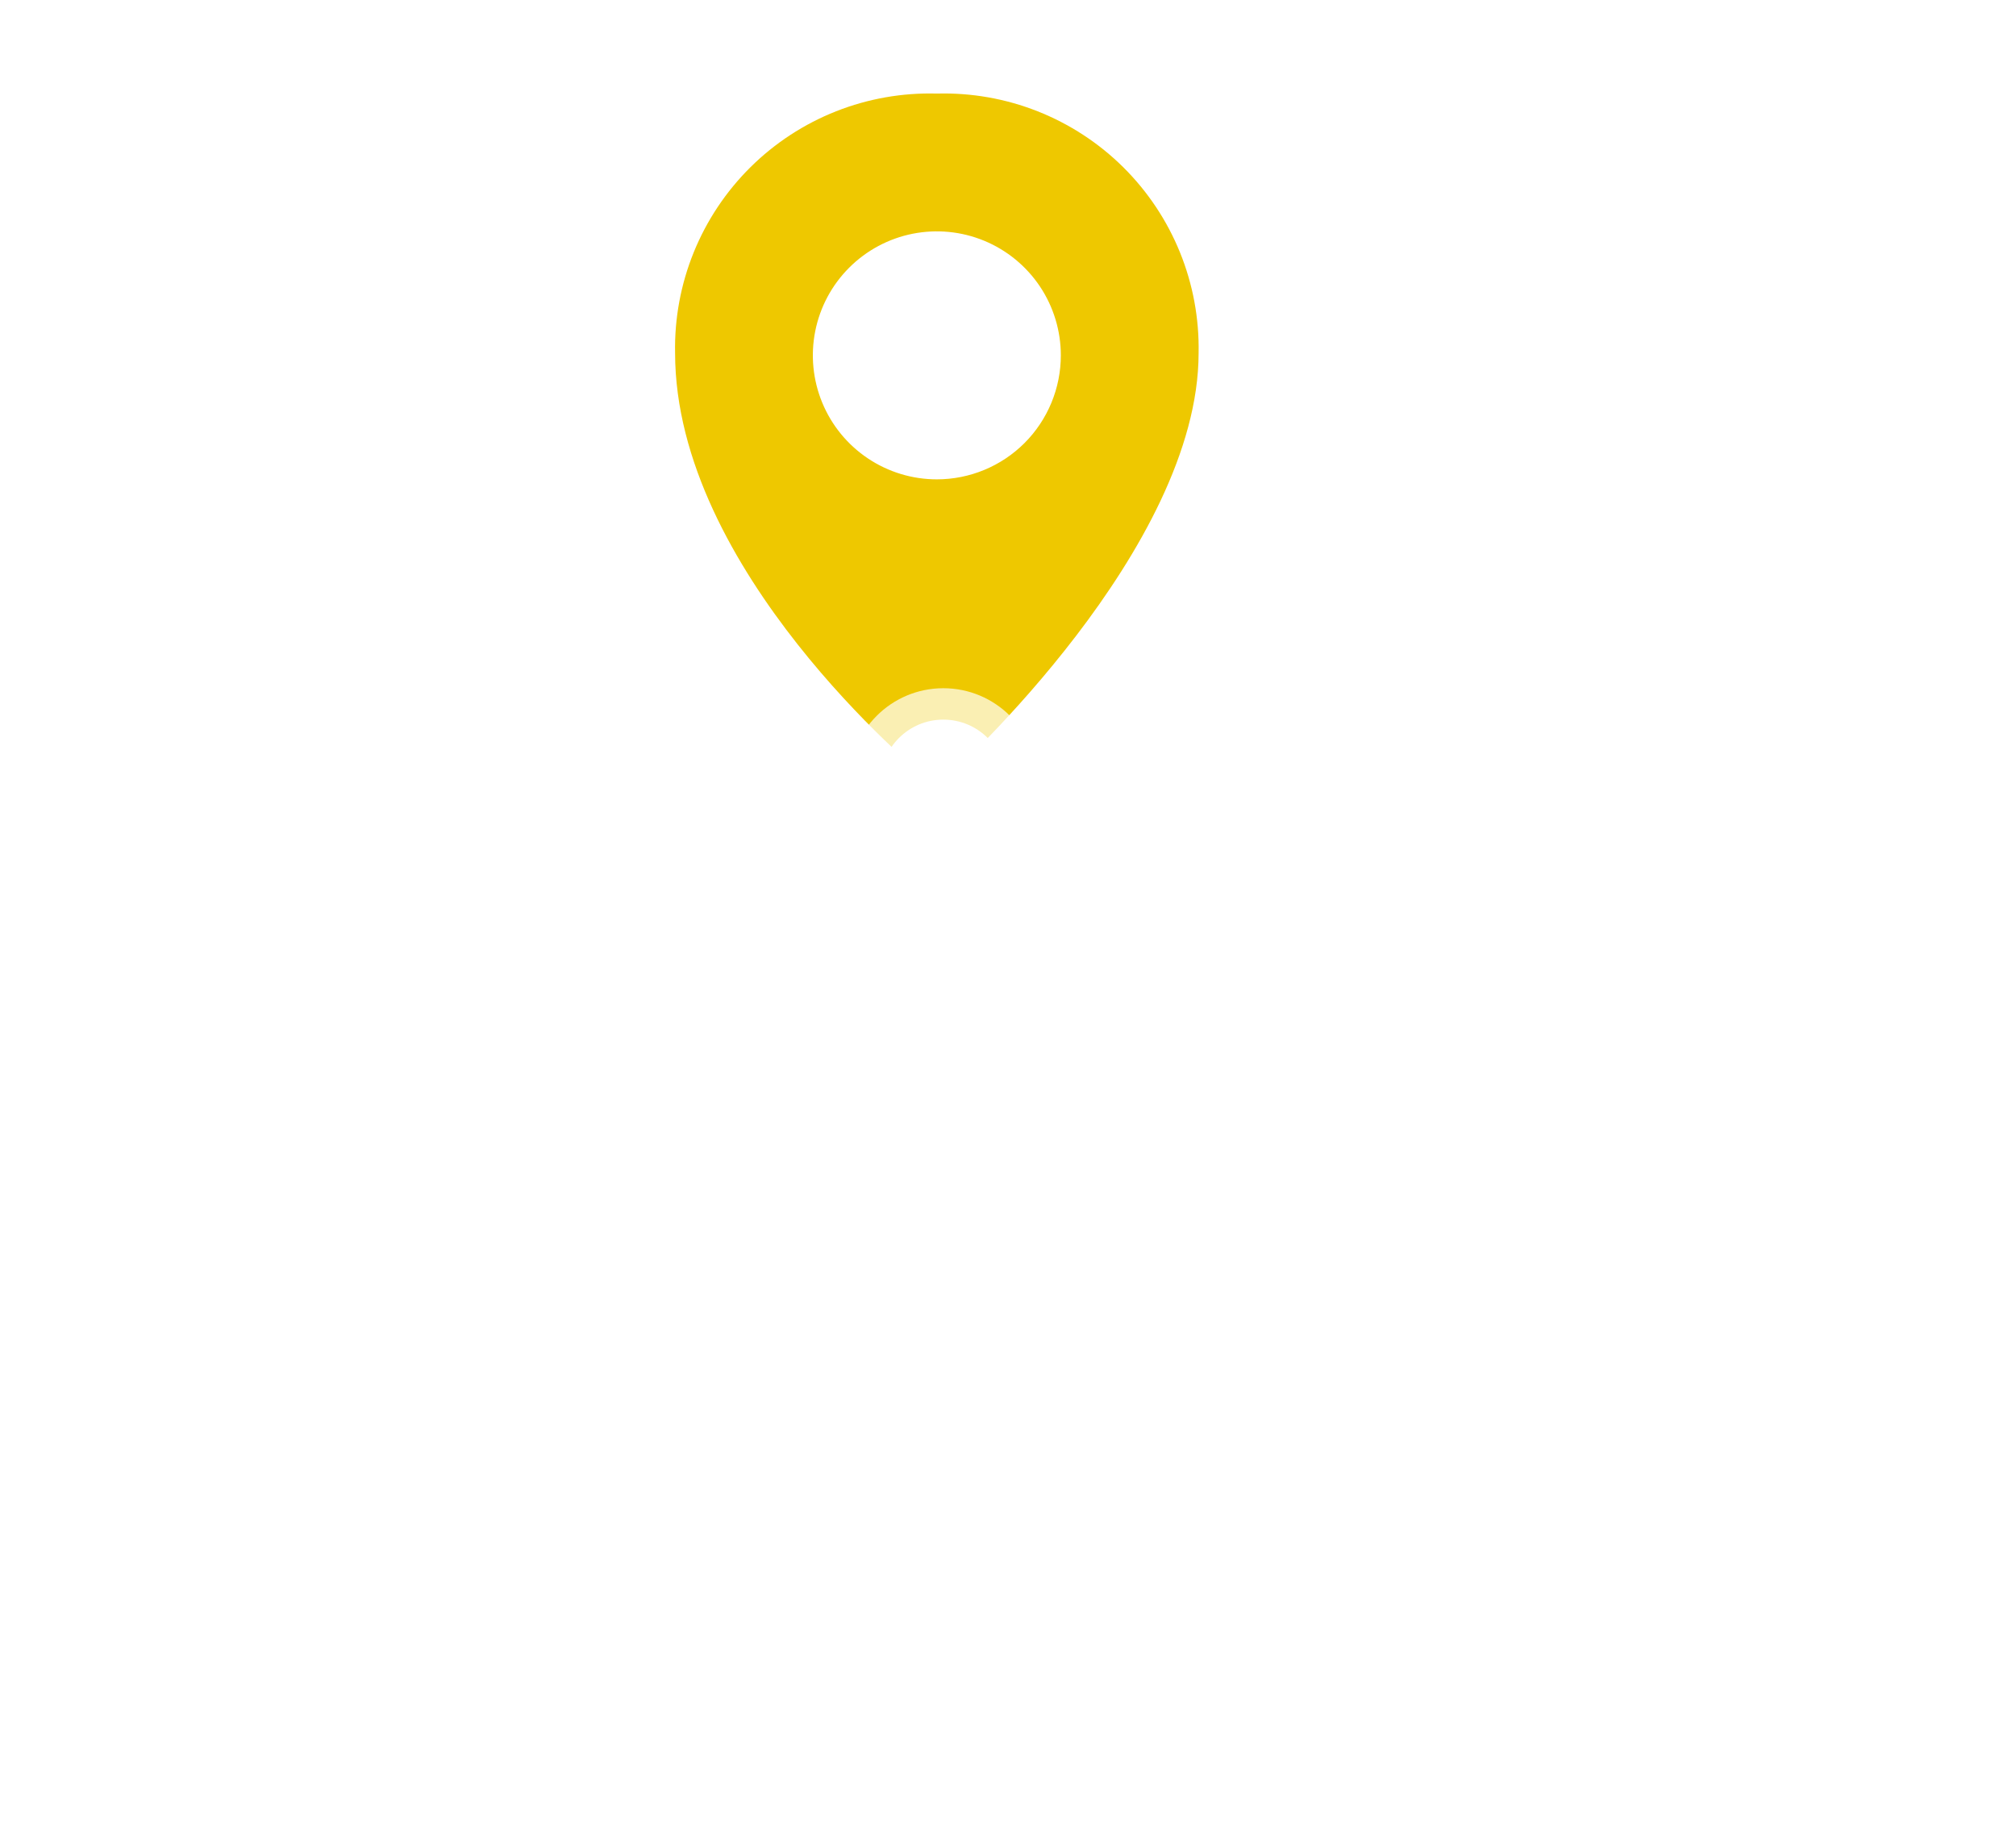 <svg width="97" height="88" viewBox="0 0 97 88" fill="none" xmlns="http://www.w3.org/2000/svg">
<path d="M3.389 84.702C2.912 83.913 2.54 83.003 2.271 81.972C2.011 80.932 1.881 79.814 1.881 78.618C1.881 77.422 2.011 76.304 2.271 75.264C2.54 74.215 2.912 73.305 3.389 72.534H4.273C3.762 73.426 3.385 74.375 3.142 75.381C2.908 76.377 2.791 77.456 2.791 78.618C2.791 79.779 2.908 80.862 3.142 81.868C3.385 82.864 3.762 83.809 4.273 84.702H3.389ZM6.289 82.18V73.08H7.251V81.348H12.347V82.18H6.289ZM16.43 82.245C15.771 82.245 15.178 82.097 14.649 81.803C14.129 81.499 13.717 81.088 13.414 80.568C13.111 80.039 12.959 79.437 12.959 78.761C12.959 78.076 13.111 77.474 13.414 76.954C13.717 76.434 14.129 76.026 14.649 75.732C15.169 75.437 15.762 75.29 16.43 75.29C17.106 75.29 17.704 75.437 18.224 75.732C18.753 76.026 19.164 76.434 19.459 76.954C19.762 77.474 19.914 78.076 19.914 78.761C19.914 79.437 19.762 80.039 19.459 80.568C19.164 81.088 18.753 81.499 18.224 81.803C17.695 82.097 17.097 82.245 16.43 82.245ZM16.43 81.426C16.924 81.426 17.361 81.317 17.743 81.101C18.124 80.875 18.423 80.563 18.64 80.165C18.865 79.757 18.978 79.289 18.978 78.761C18.978 78.223 18.865 77.755 18.64 77.357C18.423 76.958 18.124 76.65 17.743 76.434C17.361 76.208 16.928 76.096 16.443 76.096C15.958 76.096 15.524 76.208 15.143 76.434C14.761 76.65 14.458 76.958 14.233 77.357C14.008 77.755 13.895 78.223 13.895 78.761C13.895 79.289 14.008 79.757 14.233 80.165C14.458 80.563 14.761 80.875 15.143 81.101C15.524 81.317 15.953 81.426 16.43 81.426ZM21.798 82.18V75.355H22.682V77.214L22.591 76.889C22.782 76.369 23.103 75.974 23.553 75.706C24.004 75.428 24.563 75.29 25.23 75.29V76.187C25.196 76.187 25.161 76.187 25.126 76.187C25.092 76.178 25.057 76.174 25.022 76.174C24.303 76.174 23.74 76.395 23.332 76.837C22.925 77.27 22.721 77.89 22.721 78.696V82.18H21.798ZM29.75 82.245C29.039 82.245 28.415 82.097 27.878 81.803C27.341 81.499 26.92 81.088 26.617 80.568C26.314 80.039 26.162 79.437 26.162 78.761C26.162 78.085 26.305 77.487 26.591 76.967C26.886 76.447 27.284 76.039 27.787 75.745C28.298 75.441 28.87 75.29 29.503 75.29C30.144 75.29 30.712 75.437 31.206 75.732C31.709 76.018 32.103 76.425 32.389 76.954C32.675 77.474 32.818 78.076 32.818 78.761C32.818 78.804 32.814 78.852 32.805 78.904C32.805 78.947 32.805 78.995 32.805 79.047H26.864V78.358H32.311L31.947 78.631C31.947 78.137 31.839 77.699 31.622 77.318C31.414 76.928 31.128 76.624 30.764 76.408C30.4 76.191 29.98 76.083 29.503 76.083C29.035 76.083 28.615 76.191 28.242 76.408C27.869 76.624 27.579 76.928 27.371 77.318C27.163 77.708 27.059 78.154 27.059 78.657V78.8C27.059 79.32 27.172 79.779 27.397 80.178C27.631 80.568 27.952 80.875 28.359 81.101C28.775 81.317 29.247 81.426 29.776 81.426C30.192 81.426 30.578 81.352 30.933 81.205C31.297 81.057 31.609 80.832 31.869 80.529L32.389 81.127C32.086 81.491 31.704 81.768 31.245 81.959C30.794 82.149 30.296 82.245 29.75 82.245ZM43.225 75.29C43.779 75.29 44.26 75.398 44.668 75.615C45.084 75.823 45.404 76.143 45.63 76.577C45.864 77.01 45.981 77.556 45.981 78.215V82.18H45.058V78.306C45.058 77.586 44.884 77.045 44.538 76.681C44.2 76.308 43.719 76.122 43.095 76.122C42.627 76.122 42.219 76.221 41.873 76.421C41.535 76.611 41.27 76.893 41.08 77.266C40.898 77.63 40.807 78.072 40.807 78.592V82.18H39.884V78.306C39.884 77.586 39.71 77.045 39.364 76.681C39.017 76.308 38.532 76.122 37.908 76.122C37.448 76.122 37.045 76.221 36.699 76.421C36.352 76.611 36.083 76.893 35.893 77.266C35.711 77.63 35.62 78.072 35.62 78.592V82.18H34.697V75.355H35.581V77.201L35.438 76.876C35.646 76.382 35.979 75.996 36.439 75.719C36.907 75.433 37.457 75.29 38.09 75.29C38.757 75.29 39.325 75.459 39.793 75.797C40.261 76.126 40.564 76.624 40.703 77.292L40.339 77.149C40.538 76.594 40.889 76.148 41.392 75.81C41.903 75.463 42.514 75.29 43.225 75.29ZM52.081 82.18V73.08H53.043V82.18H52.081ZM59.332 82.245C58.743 82.245 58.21 82.11 57.733 81.842C57.256 81.564 56.875 81.17 56.589 80.659C56.312 80.139 56.173 79.506 56.173 78.761C56.173 78.015 56.312 77.387 56.589 76.876C56.866 76.356 57.243 75.961 57.72 75.693C58.197 75.424 58.734 75.29 59.332 75.29C59.982 75.29 60.563 75.437 61.074 75.732C61.594 76.018 62.001 76.425 62.296 76.954C62.591 77.474 62.738 78.076 62.738 78.761C62.738 79.454 62.591 80.061 62.296 80.581C62.001 81.101 61.594 81.508 61.074 81.803C60.563 82.097 59.982 82.245 59.332 82.245ZM55.809 84.702V75.355H56.693V77.409L56.602 78.774L56.732 80.152V84.702H55.809ZM59.267 81.426C59.752 81.426 60.186 81.317 60.567 81.101C60.948 80.875 61.252 80.563 61.477 80.165C61.702 79.757 61.815 79.289 61.815 78.761C61.815 78.232 61.702 77.768 61.477 77.37C61.252 76.971 60.948 76.659 60.567 76.434C60.186 76.208 59.752 76.096 59.267 76.096C58.782 76.096 58.344 76.208 57.954 76.434C57.573 76.659 57.269 76.971 57.044 77.37C56.827 77.768 56.719 78.232 56.719 78.761C56.719 79.289 56.827 79.757 57.044 80.165C57.269 80.563 57.573 80.875 57.954 81.101C58.344 81.317 58.782 81.426 59.267 81.426ZM66.453 82.245C65.889 82.245 65.356 82.167 64.853 82.011C64.351 81.846 63.957 81.642 63.671 81.4L64.087 80.672C64.364 80.88 64.719 81.062 65.153 81.218C65.586 81.365 66.041 81.439 66.517 81.439C67.168 81.439 67.635 81.339 67.921 81.14C68.207 80.932 68.35 80.659 68.35 80.321C68.35 80.069 68.268 79.874 68.103 79.736C67.948 79.588 67.74 79.48 67.48 79.411C67.219 79.333 66.929 79.268 66.609 79.216C66.288 79.164 65.967 79.103 65.647 79.034C65.335 78.964 65.049 78.865 64.788 78.735C64.528 78.596 64.316 78.41 64.151 78.176C63.995 77.942 63.917 77.63 63.917 77.24C63.917 76.867 64.022 76.533 64.23 76.239C64.438 75.944 64.741 75.714 65.14 75.55C65.547 75.376 66.041 75.29 66.621 75.29C67.064 75.29 67.505 75.35 67.948 75.472C68.389 75.584 68.754 75.736 69.04 75.927L68.636 76.668C68.333 76.46 68.008 76.312 67.662 76.226C67.315 76.13 66.968 76.083 66.621 76.083C66.006 76.083 65.551 76.191 65.257 76.408C64.971 76.616 64.828 76.884 64.828 77.214C64.828 77.474 64.906 77.677 65.062 77.825C65.226 77.972 65.439 78.089 65.699 78.176C65.967 78.254 66.257 78.319 66.57 78.371C66.89 78.423 67.207 78.488 67.519 78.566C67.839 78.635 68.129 78.735 68.389 78.865C68.658 78.986 68.871 79.164 69.026 79.398C69.191 79.623 69.273 79.922 69.273 80.295C69.273 80.693 69.161 81.04 68.936 81.335C68.719 81.621 68.398 81.846 67.974 82.011C67.558 82.167 67.05 82.245 66.453 82.245ZM73.788 82.245C73.207 82.245 72.701 82.136 72.267 81.92C71.834 81.703 71.496 81.378 71.253 80.945C71.019 80.511 70.902 79.97 70.902 79.32V75.355H71.825V79.216C71.825 79.944 72.003 80.494 72.358 80.867C72.722 81.231 73.229 81.413 73.879 81.413C74.356 81.413 74.767 81.317 75.114 81.127C75.469 80.927 75.738 80.641 75.92 80.269C76.111 79.896 76.206 79.45 76.206 78.93V75.355H77.129V82.18H76.245V80.308L76.388 80.646C76.171 81.148 75.834 81.543 75.374 81.829C74.924 82.106 74.395 82.245 73.788 82.245ZM88.23 75.29C88.784 75.29 89.265 75.398 89.673 75.615C90.089 75.823 90.409 76.143 90.635 76.577C90.869 77.01 90.986 77.556 90.986 78.215V82.18H90.063V78.306C90.063 77.586 89.889 77.045 89.543 76.681C89.205 76.308 88.724 76.122 88.1 76.122C87.632 76.122 87.224 76.221 86.878 76.421C86.54 76.611 86.275 76.893 86.085 77.266C85.903 77.63 85.812 78.072 85.812 78.592V82.18H84.889V78.306C84.889 77.586 84.715 77.045 84.369 76.681C84.022 76.308 83.537 76.122 82.913 76.122C82.453 76.122 82.05 76.221 81.704 76.421C81.357 76.611 81.088 76.893 80.898 77.266C80.716 77.63 80.625 78.072 80.625 78.592V82.18H79.702V75.355H80.586V77.201L80.443 76.876C80.651 76.382 80.984 75.996 81.444 75.719C81.912 75.433 82.462 75.29 83.095 75.29C83.762 75.29 84.33 75.459 84.798 75.797C85.266 76.126 85.569 76.624 85.708 77.292L85.344 77.149C85.543 76.594 85.894 76.148 86.397 75.81C86.908 75.463 87.519 75.29 88.23 75.29ZM93.606 84.702H92.722C93.242 83.809 93.619 82.864 93.853 81.868C94.095 80.862 94.217 79.779 94.217 78.618C94.217 77.456 94.095 76.377 93.853 75.381C93.619 74.375 93.242 73.426 92.722 72.534H93.606C94.1 73.305 94.477 74.215 94.737 75.264C94.997 76.304 95.127 77.422 95.127 78.618C95.127 79.814 94.997 80.932 94.737 81.972C94.477 83.003 94.1 83.913 93.606 84.702Z" fill="white"/>
<path d="M16.567 63.372C15.671 63.372 14.812 63.254 13.991 63.02C13.169 62.774 12.508 62.46 12.007 62.076L12.887 60.124C13.367 60.465 13.932 60.748 14.583 60.972C15.244 61.185 15.911 61.292 16.583 61.292C17.095 61.292 17.505 61.244 17.815 61.148C18.135 61.041 18.369 60.897 18.519 60.716C18.668 60.534 18.743 60.326 18.743 60.092C18.743 59.793 18.625 59.558 18.391 59.388C18.156 59.206 17.847 59.062 17.463 58.956C17.079 58.838 16.652 58.732 16.183 58.636C15.724 58.529 15.26 58.401 14.791 58.252C14.332 58.102 13.911 57.91 13.527 57.676C13.143 57.441 12.828 57.132 12.583 56.748C12.348 56.364 12.231 55.873 12.231 55.276C12.231 54.636 12.401 54.054 12.743 53.532C13.095 52.998 13.617 52.577 14.311 52.268C15.015 51.948 15.895 51.788 16.951 51.788C17.655 51.788 18.348 51.873 19.031 52.044C19.713 52.204 20.316 52.449 20.839 52.78L20.039 54.748C19.516 54.449 18.993 54.23 18.471 54.092C17.948 53.942 17.436 53.868 16.935 53.868C16.433 53.868 16.023 53.926 15.703 54.044C15.383 54.161 15.153 54.316 15.015 54.508C14.876 54.689 14.807 54.902 14.807 55.148C14.807 55.436 14.924 55.67 15.159 55.852C15.393 56.022 15.703 56.161 16.087 56.268C16.471 56.374 16.892 56.481 17.351 56.588C17.82 56.694 18.284 56.817 18.743 56.956C19.212 57.094 19.639 57.281 20.023 57.516C20.407 57.75 20.716 58.06 20.951 58.444C21.196 58.828 21.319 59.313 21.319 59.9C21.319 60.529 21.143 61.105 20.791 61.628C20.439 62.15 19.911 62.572 19.207 62.892C18.513 63.212 17.633 63.372 16.567 63.372ZM22.914 63.18V54.572H25.298V57.004L24.962 56.3C25.218 55.692 25.629 55.233 26.194 54.924C26.759 54.604 27.447 54.444 28.258 54.444V56.748C28.151 56.737 28.055 56.732 27.97 56.732C27.885 56.721 27.794 56.716 27.698 56.716C27.015 56.716 26.461 56.913 26.034 57.308C25.618 57.692 25.41 58.294 25.41 59.116V63.18H22.914ZM29.758 63.18V54.572H32.254V63.18H29.758ZM31.006 53.372C30.547 53.372 30.174 53.238 29.886 52.972C29.598 52.705 29.454 52.374 29.454 51.98C29.454 51.585 29.598 51.254 29.886 50.988C30.174 50.721 30.547 50.588 31.006 50.588C31.464 50.588 31.838 50.716 32.126 50.972C32.414 51.217 32.558 51.537 32.558 51.932C32.558 52.348 32.414 52.694 32.126 52.972C31.848 53.238 31.475 53.372 31.006 53.372ZM34.57 63.18V51.308H37.066V63.18H34.57ZM44.663 63.18V61.5L44.503 61.132V58.124C44.503 57.59 44.337 57.174 44.007 56.876C43.687 56.577 43.191 56.428 42.519 56.428C42.06 56.428 41.607 56.502 41.159 56.652C40.721 56.79 40.348 56.982 40.039 57.228L39.143 55.484C39.612 55.153 40.177 54.897 40.839 54.716C41.5 54.534 42.172 54.444 42.855 54.444C44.167 54.444 45.185 54.753 45.911 55.372C46.636 55.99 46.999 56.956 46.999 58.268V63.18H44.663ZM42.039 63.308C41.367 63.308 40.791 63.196 40.311 62.972C39.831 62.737 39.463 62.422 39.207 62.028C38.951 61.633 38.823 61.19 38.823 60.7C38.823 60.188 38.945 59.74 39.191 59.356C39.447 58.972 39.847 58.673 40.391 58.46C40.935 58.236 41.644 58.124 42.519 58.124H44.807V59.58H42.791C42.204 59.58 41.799 59.676 41.575 59.868C41.361 60.06 41.255 60.3 41.255 60.588C41.255 60.908 41.377 61.164 41.623 61.356C41.879 61.537 42.225 61.628 42.663 61.628C43.079 61.628 43.452 61.532 43.783 61.34C44.113 61.137 44.353 60.844 44.503 60.46L44.887 61.612C44.705 62.166 44.375 62.588 43.895 62.876C43.415 63.164 42.796 63.308 42.039 63.308ZM54.49 54.444C55.172 54.444 55.78 54.582 56.314 54.86C56.858 55.126 57.284 55.542 57.594 56.108C57.903 56.662 58.058 57.377 58.058 58.252V63.18H55.562V58.636C55.562 57.942 55.407 57.43 55.098 57.1C54.799 56.769 54.372 56.604 53.818 56.604C53.423 56.604 53.066 56.689 52.746 56.86C52.436 57.02 52.191 57.27 52.01 57.612C51.839 57.953 51.754 58.39 51.754 58.924V63.18H49.258V54.572H51.642V56.956L51.194 56.236C51.503 55.66 51.946 55.217 52.522 54.908C53.098 54.598 53.754 54.444 54.49 54.444ZM62.384 61.42L62.448 58.38L66.464 54.572H69.44L65.584 58.492L64.288 59.548L62.384 61.42ZM60.32 63.18V51.308H62.816V63.18H60.32ZM66.736 63.18L63.824 59.564L65.392 57.628L69.76 63.18H66.736ZM76.006 63.18V61.5L75.846 61.132V58.124C75.846 57.59 75.681 57.174 75.35 56.876C75.03 56.577 74.534 56.428 73.862 56.428C73.404 56.428 72.95 56.502 72.502 56.652C72.065 56.79 71.692 56.982 71.382 57.228L70.486 55.484C70.956 55.153 71.521 54.897 72.182 54.716C72.844 54.534 73.516 54.444 74.198 54.444C75.51 54.444 76.529 54.753 77.254 55.372C77.98 55.99 78.342 56.956 78.342 58.268V63.18H76.006ZM73.382 63.308C72.71 63.308 72.134 63.196 71.654 62.972C71.174 62.737 70.806 62.422 70.55 62.028C70.294 61.633 70.166 61.19 70.166 60.7C70.166 60.188 70.289 59.74 70.534 59.356C70.79 58.972 71.19 58.673 71.734 58.46C72.278 58.236 72.988 58.124 73.862 58.124H76.15V59.58H74.134C73.548 59.58 73.142 59.676 72.918 59.868C72.705 60.06 72.598 60.3 72.598 60.588C72.598 60.908 72.721 61.164 72.966 61.356C73.222 61.537 73.569 61.628 74.006 61.628C74.422 61.628 74.796 61.532 75.126 61.34C75.457 61.137 75.697 60.844 75.846 60.46L76.23 61.612C76.049 62.166 75.718 62.588 75.238 62.876C74.758 63.164 74.14 63.308 73.382 63.308Z" fill="white"/>
<g filter="url(#filter0_i_252_2010)">
<path d="M45.076 4.502C43.42 4.456 41.771 4.745 40.229 5.354C38.688 5.963 37.286 6.878 36.109 8.044C34.931 9.211 34.003 10.604 33.379 12.139C32.756 13.675 32.45 15.321 32.482 16.978C32.482 27.425 44.148 37.089 44.639 37.487C44.759 37.59 44.912 37.646 45.07 37.646C45.228 37.646 45.38 37.59 45.5 37.487C46.017 37.023 57.671 26.39 57.671 16.978C57.702 15.321 57.397 13.675 56.773 12.139C56.15 10.604 55.221 9.211 54.044 8.044C52.866 6.878 51.465 5.963 49.923 5.354C48.382 4.745 46.733 4.456 45.076 4.502ZM45.076 23.063C43.896 23.063 42.743 22.713 41.762 22.057C40.781 21.402 40.016 20.47 39.565 19.38C39.113 18.29 38.995 17.09 39.225 15.933C39.455 14.776 40.023 13.713 40.858 12.879C41.692 12.044 42.755 11.476 43.912 11.246C45.07 11.016 46.269 11.134 47.359 11.585C48.449 12.037 49.381 12.802 50.037 13.783C50.692 14.764 51.042 15.917 51.042 17.097C51.042 18.679 50.413 20.197 49.295 21.316C48.176 22.434 46.658 23.063 45.076 23.063Z" fill="#EEC800"/>
</g>
<path opacity="0.7" d="M45.389 42.18C47.893 42.18 49.923 40.15 49.923 37.646C49.923 35.142 47.893 33.112 45.389 33.112C42.885 33.112 40.855 35.142 40.855 37.646C40.855 40.15 42.885 42.18 45.389 42.18Z" fill="white"/>
<path d="M45.389 40.669C47.058 40.669 48.411 39.315 48.411 37.646C48.411 35.977 47.058 34.623 45.389 34.623C43.719 34.623 42.366 35.977 42.366 37.646C42.366 39.315 43.719 40.669 45.389 40.669Z" fill="white"/>
<defs>
<filter id="filter0_i_252_2010" x="32.48" y="4.498" width="25.193" height="33.148" filterUnits="userSpaceOnUse" color-interpolation-filters="sRGB">
<feFlood flood-opacity="0" result="BackgroundImageFix"/>
<feBlend mode="normal" in="SourceGraphic" in2="BackgroundImageFix" result="shape"/>
<feColorMatrix in="SourceAlpha" type="matrix" values="0 0 0 0 0 0 0 0 0 0 0 0 0 0 0 0 0 0 127 0" result="hardAlpha"/>
<feOffset/>
<feGaussianBlur stdDeviation="2"/>
<feComposite in2="hardAlpha" operator="arithmetic" k2="-1" k3="1"/>
<feColorMatrix type="matrix" values="0 0 0 0 0 0 0 0 0 0 0 0 0 0 0 0 0 0 0.14 0"/>
<feBlend mode="normal" in2="shape" result="effect1_innerShadow_252_2010"/>
</filter>
</defs>
</svg>
